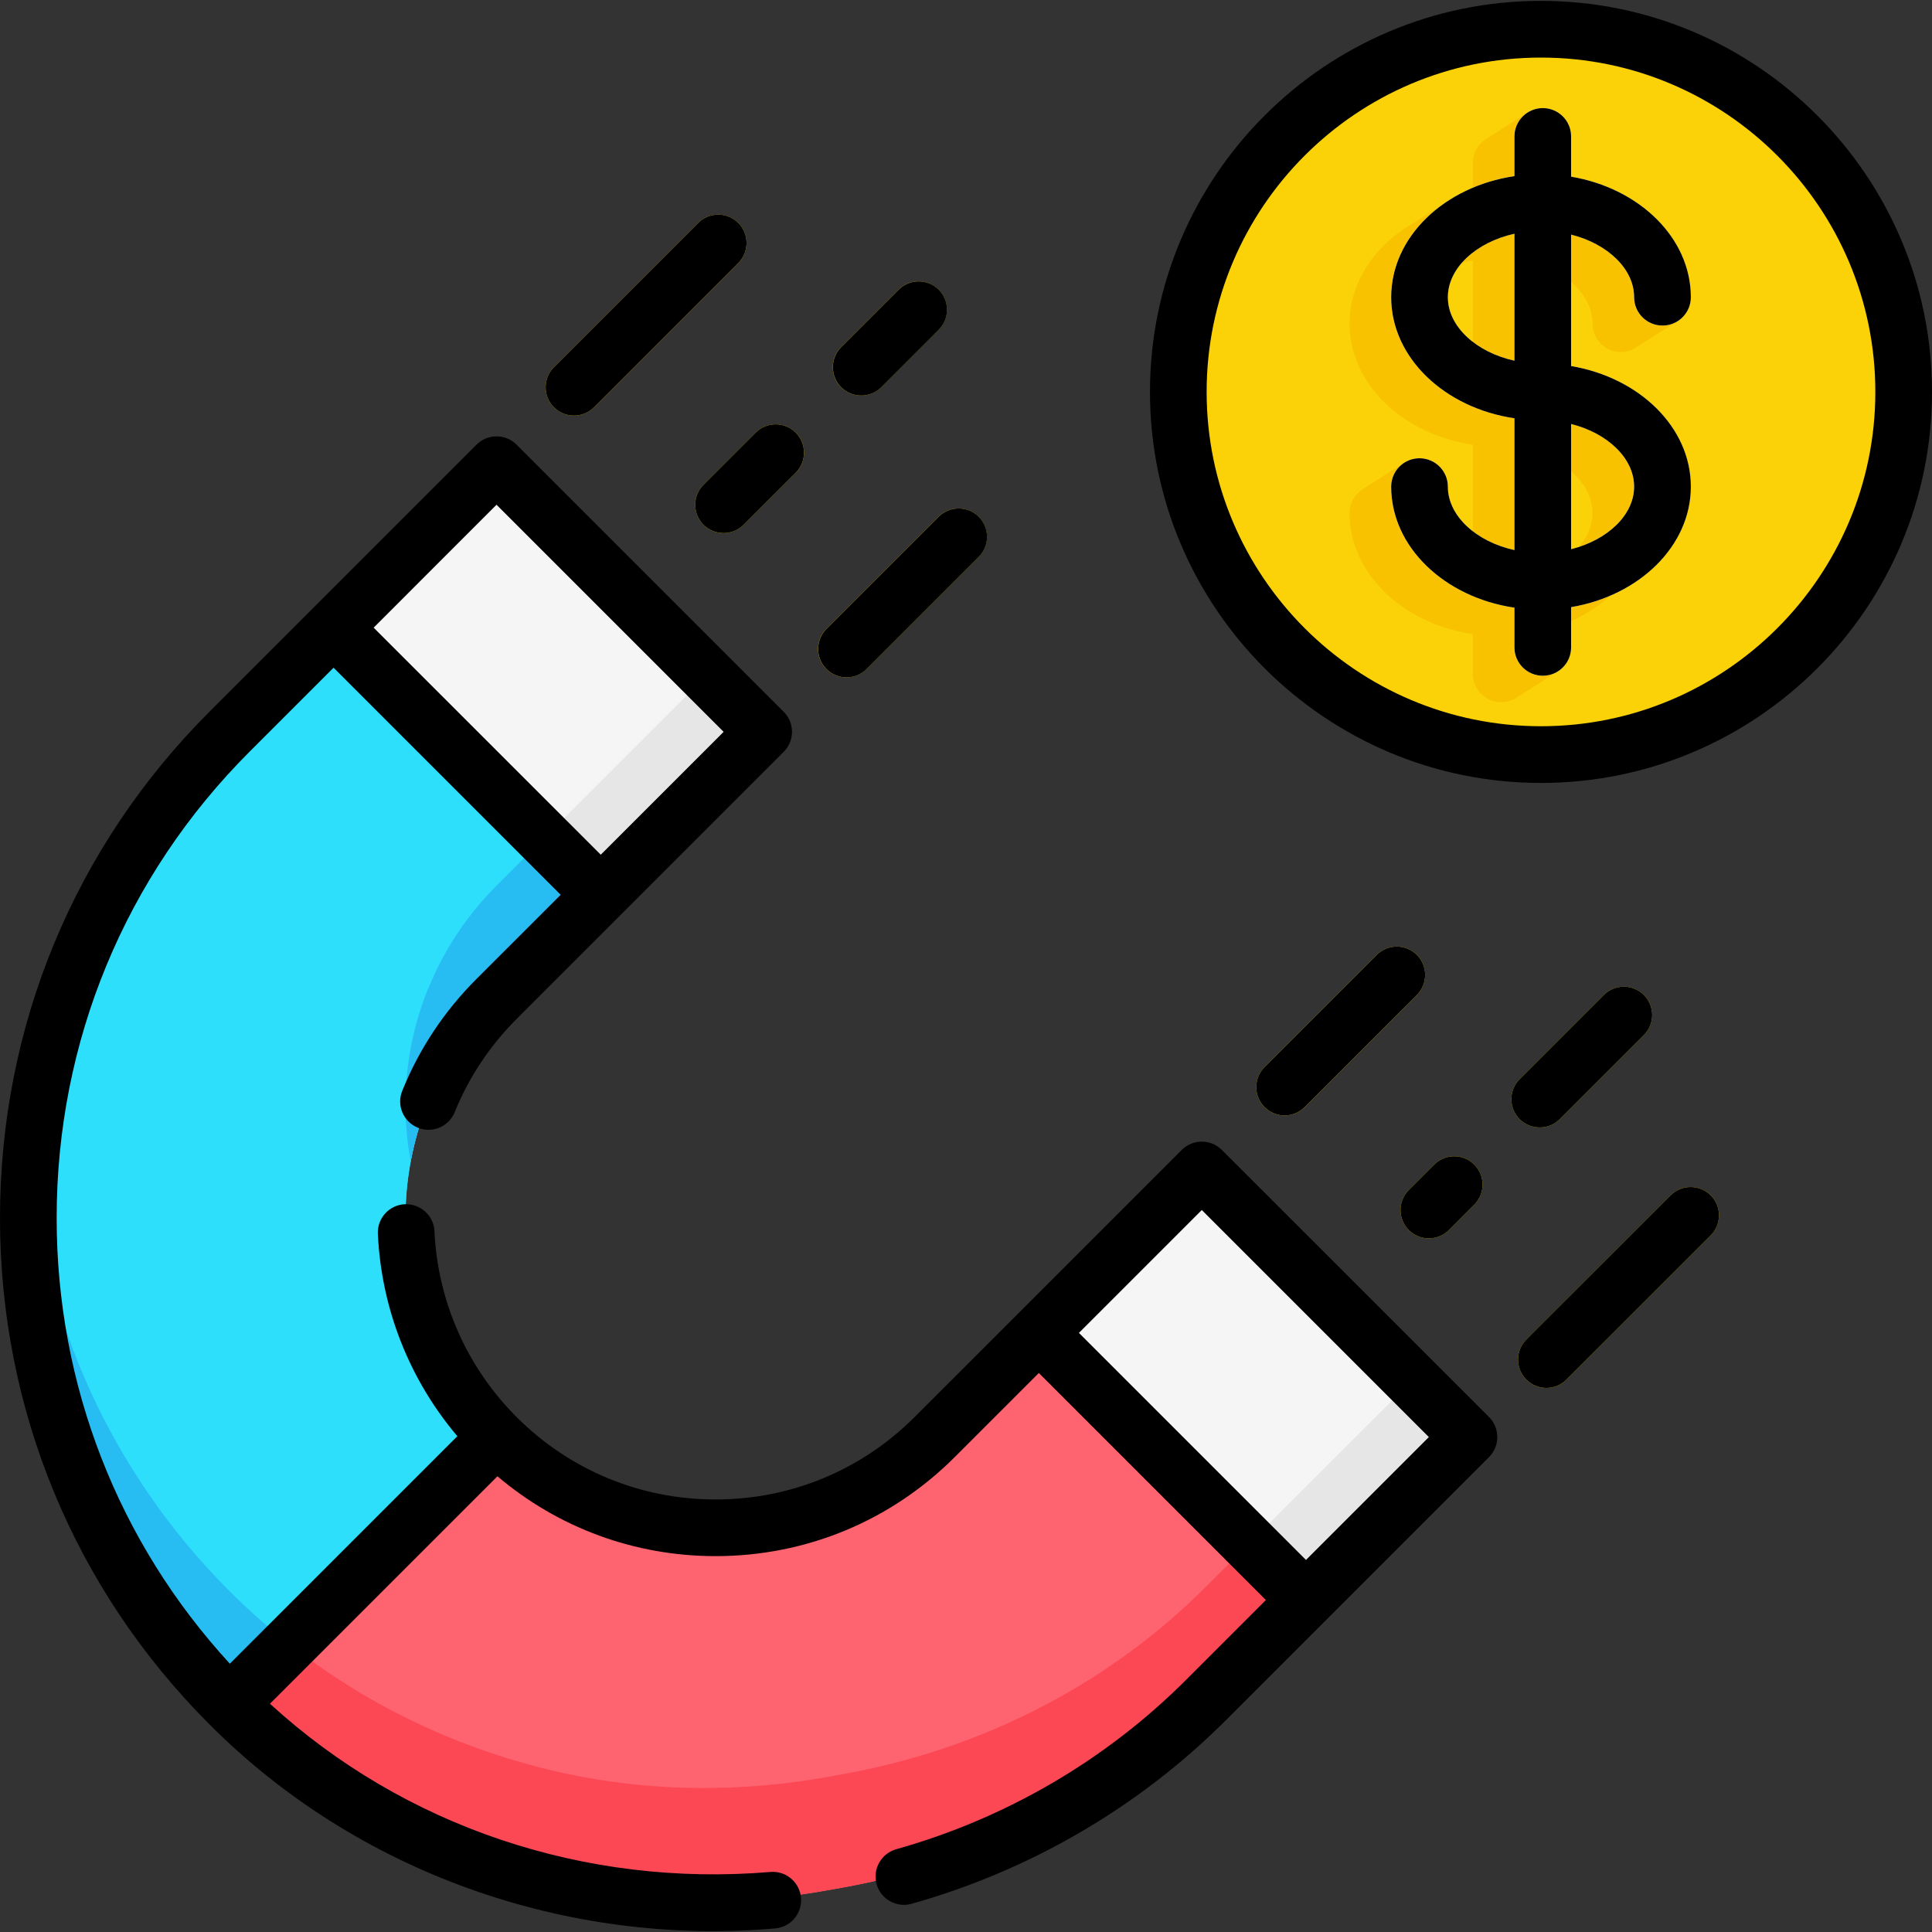 <?xml version="1.0" encoding="UTF-8"?> <svg xmlns="http://www.w3.org/2000/svg" width="40" height="40" viewBox="0 0 40 40" fill="none"><rect x="0" y="0" width="40" height="40" fill="#333333" stroke="none"/><g clip-path="url(#clip0_1680_256)"><path d="M31.904 15.623C36.051 15.623 39.413 12.261 39.413 8.114C39.413 3.967 36.051 0.605 31.904 0.605C27.756 0.605 24.395 3.967 24.395 8.114C24.395 12.261 27.756 15.623 31.904 15.623Z" fill="#FAD207"></path><path d="M11.884 8.604C11.733 8.604 11.583 8.546 11.469 8.432C11.24 8.203 11.24 7.831 11.469 7.602L14.456 4.615C14.685 4.386 15.056 4.386 15.285 4.615C15.514 4.845 15.514 5.216 15.285 5.445L12.298 8.432C12.184 8.546 12.034 8.604 11.884 8.604Z" fill="#FAD207"></path><path d="M17.524 14.024C17.374 14.024 17.224 13.966 17.109 13.852C16.88 13.623 16.88 13.251 17.109 13.022L19.432 10.699C19.661 10.47 20.033 10.47 20.262 10.699C20.491 10.928 20.491 11.3 20.262 11.529L17.939 13.852C17.824 13.966 17.674 14.024 17.524 14.024Z" fill="#FAD207"></path><path d="M17.829 8.189C17.679 8.189 17.529 8.131 17.414 8.017C17.185 7.788 17.185 7.416 17.414 7.187L18.603 5.998C18.832 5.769 19.204 5.769 19.433 5.998C19.662 6.227 19.662 6.599 19.433 6.828L18.244 8.017C18.129 8.131 17.979 8.189 17.829 8.189Z" fill="#FAD207"></path><path d="M14.981 11.037C14.831 11.037 14.681 10.98 14.566 10.865C14.337 10.636 14.337 10.265 14.566 10.036L15.645 8.957C15.874 8.728 16.245 8.728 16.474 8.957C16.704 9.186 16.704 9.558 16.474 9.787L15.396 10.865C15.281 10.98 15.131 11.037 14.981 11.037Z" fill="#FAD207"></path><path d="M32.016 28.736C31.866 28.736 31.716 28.679 31.602 28.564C31.372 28.335 31.372 27.964 31.602 27.735L34.588 24.748C34.818 24.519 35.189 24.519 35.418 24.748C35.647 24.977 35.647 25.348 35.418 25.578L32.431 28.564C32.317 28.679 32.166 28.736 32.016 28.736Z" fill="#FAD207"></path><path d="M26.596 23.094C26.446 23.094 26.296 23.037 26.182 22.923C25.953 22.694 25.953 22.322 26.182 22.093L28.505 19.77C28.734 19.541 29.105 19.541 29.334 19.77C29.563 19.999 29.563 20.371 29.334 20.6L27.011 22.923C26.897 23.037 26.747 23.094 26.596 23.094Z" fill="#FAD207"></path><path d="M31.878 23.343C31.727 23.343 31.577 23.286 31.463 23.171C31.234 22.942 31.234 22.571 31.463 22.342L33.205 20.6C33.434 20.371 33.806 20.37 34.035 20.6C34.264 20.829 34.264 21.2 34.035 21.429L32.292 23.172C32.178 23.286 32.028 23.343 31.878 23.343Z" fill="#FAD207"></path><path d="M29.583 25.639C29.433 25.639 29.282 25.581 29.168 25.467C28.939 25.238 28.939 24.866 29.168 24.637L29.693 24.112C29.923 23.883 30.294 23.883 30.523 24.112C30.752 24.341 30.752 24.712 30.523 24.941L29.998 25.467C29.883 25.581 29.733 25.639 29.583 25.639Z" fill="#FAD207"></path><path fill-rule="evenodd" clip-rule="evenodd" d="M31.667 8.127V5.404C32.417 5.594 32.972 6.111 32.972 6.701C32.972 7.025 33.235 7.288 33.559 7.288C33.698 7.288 33.825 7.239 33.926 7.158V7.159L34.75 6.638L34.493 6.344L34.12 6.375C33.95 5.293 32.953 4.422 31.667 4.206V3.372C31.667 3.271 31.642 3.176 31.596 3.093V2.35L30.801 2.856C30.618 2.955 30.494 3.149 30.494 3.372V4.195C30.358 4.215 30.224 4.243 30.095 4.277L30.106 4.08L29.318 4.587C29.189 4.658 29.067 4.736 28.953 4.822L28.952 4.822C28.331 5.288 27.942 5.958 27.942 6.701C27.942 7.952 29.045 8.994 30.494 9.207V11.937C29.706 11.763 29.115 11.232 29.115 10.622C29.115 10.505 29.08 10.396 29.021 10.305L29.087 9.571L28.217 10.126C28.21 10.13 28.203 10.134 28.196 10.139L28.192 10.141L28.192 10.142C28.041 10.248 27.941 10.423 27.941 10.622C27.941 11.873 29.045 12.915 30.494 13.128V13.951C30.494 14.275 30.756 14.538 31.08 14.538C31.18 14.538 31.273 14.513 31.355 14.47L31.355 14.471L31.384 14.453C31.394 14.446 31.405 14.44 31.415 14.433L32.248 13.904L32.154 13.778L31.667 13.788V13.118C33.08 12.88 34.145 11.851 34.145 10.622C34.145 9.393 33.08 8.364 31.667 8.127ZM30.494 8.016C29.706 7.842 29.115 7.311 29.115 6.701C29.115 6.092 29.706 5.56 30.494 5.387V8.016ZM31.667 11.919V9.326C32.417 9.515 32.972 10.032 32.972 10.622C32.972 11.212 32.417 11.729 31.667 11.919Z" fill="#F8C201"></path><path d="M32.526 7.579V4.857C33.277 5.046 33.831 5.564 33.831 6.154C33.831 6.478 34.094 6.74 34.418 6.74C34.742 6.74 35.005 6.478 35.005 6.154C35.005 4.924 33.939 3.896 32.526 3.658V2.825C32.526 2.501 32.264 2.238 31.94 2.238C31.616 2.238 31.353 2.501 31.353 2.825V3.647C29.904 3.861 28.801 4.903 28.801 6.154C28.801 7.404 29.904 8.446 31.353 8.66V11.389C30.566 11.216 29.974 10.684 29.974 10.075C29.974 9.751 29.712 9.488 29.387 9.488C29.063 9.488 28.801 9.751 28.801 10.075C28.801 11.325 29.904 12.367 31.353 12.581V13.404C31.353 13.728 31.616 13.99 31.94 13.99C32.264 13.99 32.526 13.728 32.526 13.404V12.57C33.939 12.332 35.005 11.304 35.005 10.075C35.005 8.846 33.939 7.817 32.526 7.579ZM29.974 6.154C29.974 5.544 30.566 5.013 31.353 4.839V7.468C30.566 7.295 29.974 6.763 29.974 6.154ZM32.526 11.371V8.778C33.277 8.967 33.831 9.485 33.831 10.075C33.831 10.665 33.277 11.182 32.526 11.371Z" fill="#F5F5F5"></path><path d="M15.258 15.705L12.437 18.525L8.731 16.429L6.906 12.995L9.727 10.174C10.032 9.869 10.527 9.869 10.833 10.174L15.258 14.599C15.563 14.904 15.563 15.399 15.258 15.705Z" fill="#F5F5F5"></path><path d="M29.86 30.307L27.039 33.127L23.07 31.247L21.508 27.596L24.328 24.775C24.634 24.47 25.129 24.47 25.434 24.775L29.86 29.2C30.165 29.506 30.165 30.001 29.86 30.307Z" fill="#F5F5F5"></path><path d="M27.039 33.127L24.97 35.197C24.905 35.261 24.841 35.324 24.776 35.387C22.771 37.317 20.217 38.58 17.478 39.074L17.162 39.131C15.192 39.487 13.166 39.443 11.226 38.953C8.846 38.352 6.6 37.133 4.755 35.289C4.753 35.288 4.752 35.286 4.75 35.284L6.315 31.188L10.281 29.754C11.533 31.006 13.175 31.632 14.816 31.632C16.457 31.632 18.099 31.006 19.351 29.754L21.508 27.596L27.039 33.127Z" fill="#FD646F"></path><path d="M8.864 22.811C8.514 23.675 8.359 24.6 8.401 25.518C8.473 27.058 9.103 28.577 10.28 29.754L4.749 35.285C-0.801 29.734 -0.802 20.702 4.749 15.152L6.906 12.995L12.437 18.525L10.28 20.683C9.653 21.309 9.184 22.032 8.871 22.805L8.864 22.811Z" fill="#2EDFFC"></path><path d="M8.864 22.811C8.514 23.675 8.359 24.6 8.401 25.518C8.473 27.058 9.103 28.577 10.28 29.754L4.749 35.285C-0.801 29.734 -0.802 20.702 4.749 15.152L6.906 12.995L12.437 18.525L10.28 20.683C9.653 21.309 9.184 22.032 8.871 22.805L8.864 22.811Z" fill="#2EDFFC"></path><path d="M15.257 15.705L12.437 18.525L11.264 17.352L14.637 13.979L15.257 14.599C15.563 14.904 15.563 15.399 15.257 15.705Z" fill="#E6E6E6"></path><path d="M12.437 18.525L10.28 20.683C9.654 21.309 9.184 22.032 8.871 22.805L8.864 22.811C8.702 23.212 8.581 23.627 8.503 24.047C8.449 23.757 8.415 23.465 8.401 23.172C8.359 22.253 8.514 21.329 8.864 20.464L8.871 20.458C9.184 19.685 9.654 18.963 10.28 18.336L11.264 17.352L12.437 18.525Z" fill="#27BDF3"></path><path d="M29.86 30.307L27.038 33.127L25.865 31.954L27.038 30.781L29.24 28.58L29.86 29.2C30.165 29.506 30.165 30.001 29.86 30.307Z" fill="#E6E6E6"></path><path d="M5.991 34.041L4.748 35.285C1.675 32.211 0.303 28.07 0.634 24.044C0.899 27.29 2.271 30.461 4.748 32.938C4.75 32.94 4.752 32.941 4.753 32.943C5.148 33.338 5.562 33.704 5.991 34.041Z" fill="#27BDF3"></path><path d="M27.039 33.127L24.97 35.197C24.905 35.261 24.841 35.324 24.776 35.387C22.771 37.317 20.217 38.58 17.478 39.074L17.162 39.131C15.192 39.487 13.166 39.443 11.226 38.953C8.846 38.352 6.6 37.133 4.755 35.289C4.753 35.288 4.752 35.286 4.75 35.284L5.993 34.041C7.568 35.281 9.356 36.134 11.226 36.606C13.166 37.097 15.192 37.141 17.162 36.785L17.478 36.727C20.217 36.233 22.771 34.971 24.776 33.04C24.841 32.978 24.905 32.914 24.97 32.85L25.866 31.954L27.039 33.127Z" fill="#FC4755"></path><path d="M33.833 6.154C33.833 6.478 34.096 6.74 34.42 6.74C34.744 6.74 35.007 6.478 35.007 6.154C35.007 4.925 33.941 3.896 32.528 3.658V2.825C32.528 2.501 32.266 2.238 31.942 2.238C31.618 2.238 31.355 2.501 31.355 2.825V3.647C29.906 3.861 28.803 4.903 28.803 6.154C28.803 7.404 29.906 8.446 31.355 8.66V11.389C30.567 11.216 29.976 10.684 29.976 10.075C29.976 9.751 29.713 9.488 29.389 9.488C29.065 9.488 28.803 9.751 28.803 10.075C28.803 11.325 29.906 12.367 31.355 12.581V13.404C31.355 13.728 31.618 13.99 31.942 13.99C32.266 13.99 32.528 13.728 32.528 13.404V12.57C33.941 12.332 35.007 11.304 35.007 10.075C35.007 8.846 33.941 7.817 32.528 7.579V4.857C33.279 5.046 33.833 5.564 33.833 6.154ZM29.976 6.154C29.976 5.544 30.567 5.013 31.355 4.839V7.468C30.567 7.295 29.976 6.763 29.976 6.154ZM33.833 10.075C33.833 10.665 33.279 11.182 32.528 11.371V8.778C33.279 8.967 33.833 9.485 33.833 10.075Z" fill="black"></path><path d="M31.904 0.018C27.44 0.018 23.809 3.65 23.809 8.114C23.809 12.578 27.44 16.21 31.904 16.21C36.368 16.21 40 12.578 40 8.114C40 3.65 36.368 0.018 31.904 0.018ZM31.904 15.036C28.087 15.036 24.982 11.931 24.982 8.114C24.982 4.297 28.087 1.192 31.904 1.192C35.721 1.192 38.827 4.297 38.827 8.114C38.827 11.931 35.721 15.036 31.904 15.036Z" fill="black"></path><path d="M25.297 23.808C25.068 23.579 24.696 23.578 24.467 23.808L21.094 27.181L21.093 27.181C21.093 27.181 21.093 27.181 21.093 27.182L18.936 29.338C17.836 30.439 16.372 31.045 14.816 31.045C13.259 31.045 11.796 30.439 10.696 29.339C10.695 29.339 10.695 29.338 10.695 29.338C10.695 29.338 10.695 29.338 10.695 29.338C9.666 28.309 9.062 26.943 8.995 25.491C8.98 25.167 8.706 24.92 8.381 24.932C8.058 24.947 7.808 25.222 7.823 25.545C7.895 27.094 8.475 28.561 9.469 29.735L4.759 34.445C2.443 31.926 1.174 28.673 1.173 25.221C1.172 21.57 2.59 18.141 5.164 15.566L6.906 13.824L11.608 18.526L9.865 20.268C9.197 20.936 8.68 21.715 8.328 22.584C8.206 22.884 8.351 23.226 8.651 23.348C8.951 23.47 9.293 23.325 9.415 23.025C9.708 22.302 10.139 21.654 10.695 21.097L16.226 15.566C16.455 15.337 16.455 14.966 16.226 14.737L10.695 9.206C10.466 8.977 10.095 8.977 9.866 9.206L4.335 14.737C1.538 17.533 -0.001 21.257 4.28973e-07 25.221C0.001 29.182 1.539 32.901 4.331 35.695C7.377 38.76 11.72 40.302 16.049 39.926C16.371 39.899 16.611 39.615 16.584 39.292C16.557 38.969 16.273 38.729 15.95 38.757C12.107 39.08 8.364 37.815 5.589 35.274L10.299 30.565C11.561 31.634 13.143 32.218 14.816 32.218C16.686 32.218 18.444 31.49 19.766 30.168L21.508 28.426L26.209 33.127L24.554 34.782C22.898 36.438 20.824 37.65 18.556 38.286C18.244 38.374 18.062 38.698 18.149 39.01C18.236 39.324 18.569 39.504 18.873 39.416C21.334 38.725 23.586 37.41 25.384 35.612L27.453 33.543C27.453 33.542 27.454 33.542 27.454 33.542C27.454 33.542 27.454 33.541 27.455 33.541L30.828 30.168C31.057 29.939 31.057 29.567 30.828 29.338L25.297 23.808ZM10.28 10.45L14.982 15.152L12.438 17.696L7.736 12.995L10.28 10.45ZM27.039 32.297L22.338 27.596L24.882 25.052L29.583 29.753L27.039 32.297Z" fill="black"></path><path d="M11.883 8.604C12.034 8.604 12.184 8.546 12.298 8.432L15.285 5.445C15.514 5.216 15.514 4.844 15.285 4.615C15.056 4.386 14.685 4.386 14.456 4.615L11.469 7.602C11.24 7.831 11.24 8.203 11.469 8.432C11.583 8.546 11.733 8.604 11.883 8.604Z" fill="black"></path><path d="M17.526 14.024C17.676 14.024 17.826 13.966 17.941 13.852L20.264 11.529C20.493 11.3 20.493 10.928 20.264 10.699C20.035 10.47 19.663 10.47 19.434 10.699L17.111 13.022C16.882 13.252 16.882 13.623 17.111 13.852C17.226 13.966 17.376 14.024 17.526 14.024Z" fill="black"></path><path d="M17.831 8.189C17.981 8.189 18.131 8.131 18.246 8.017L19.435 6.828C19.664 6.599 19.664 6.227 19.435 5.998C19.206 5.769 18.834 5.769 18.605 5.998L17.416 7.187C17.187 7.416 17.187 7.788 17.416 8.017C17.53 8.131 17.681 8.189 17.831 8.189Z" fill="black"></path><path d="M14.566 10.865C14.796 11.094 15.167 11.094 15.396 10.865L16.474 9.787C16.703 9.558 16.703 9.186 16.474 8.957C16.245 8.728 15.874 8.728 15.645 8.957L14.566 10.036C14.337 10.265 14.337 10.636 14.566 10.865Z" fill="black"></path><path d="M34.588 24.748L31.602 27.734C31.372 27.964 31.372 28.335 31.602 28.564C31.831 28.793 32.202 28.793 32.431 28.564L35.418 25.578C35.647 25.348 35.647 24.977 35.418 24.748C35.189 24.519 34.818 24.519 34.588 24.748Z" fill="black"></path><path d="M28.505 19.77L26.182 22.093C25.953 22.322 25.953 22.693 26.182 22.922C26.411 23.151 26.782 23.151 27.011 22.922L29.334 20.6C29.563 20.37 29.563 19.999 29.334 19.77C29.105 19.541 28.734 19.541 28.505 19.77Z" fill="black"></path><path d="M31.878 23.343C32.028 23.343 32.178 23.286 32.292 23.172L34.035 21.429C34.264 21.2 34.264 20.829 34.035 20.6C33.806 20.37 33.434 20.371 33.205 20.6L31.463 22.342C31.234 22.571 31.234 22.942 31.463 23.171C31.577 23.286 31.727 23.343 31.878 23.343Z" fill="black"></path><path d="M29.168 25.467C29.397 25.696 29.768 25.696 29.998 25.467L30.523 24.941C30.752 24.712 30.752 24.341 30.523 24.112C30.294 23.883 29.922 23.883 29.693 24.112L29.168 24.637C28.939 24.866 28.939 25.238 29.168 25.467Z" fill="black"></path></g><defs><clipPath id="clip0_1680_256"><rect width="40" height="40" fill="white"></rect></clipPath></defs></svg> 